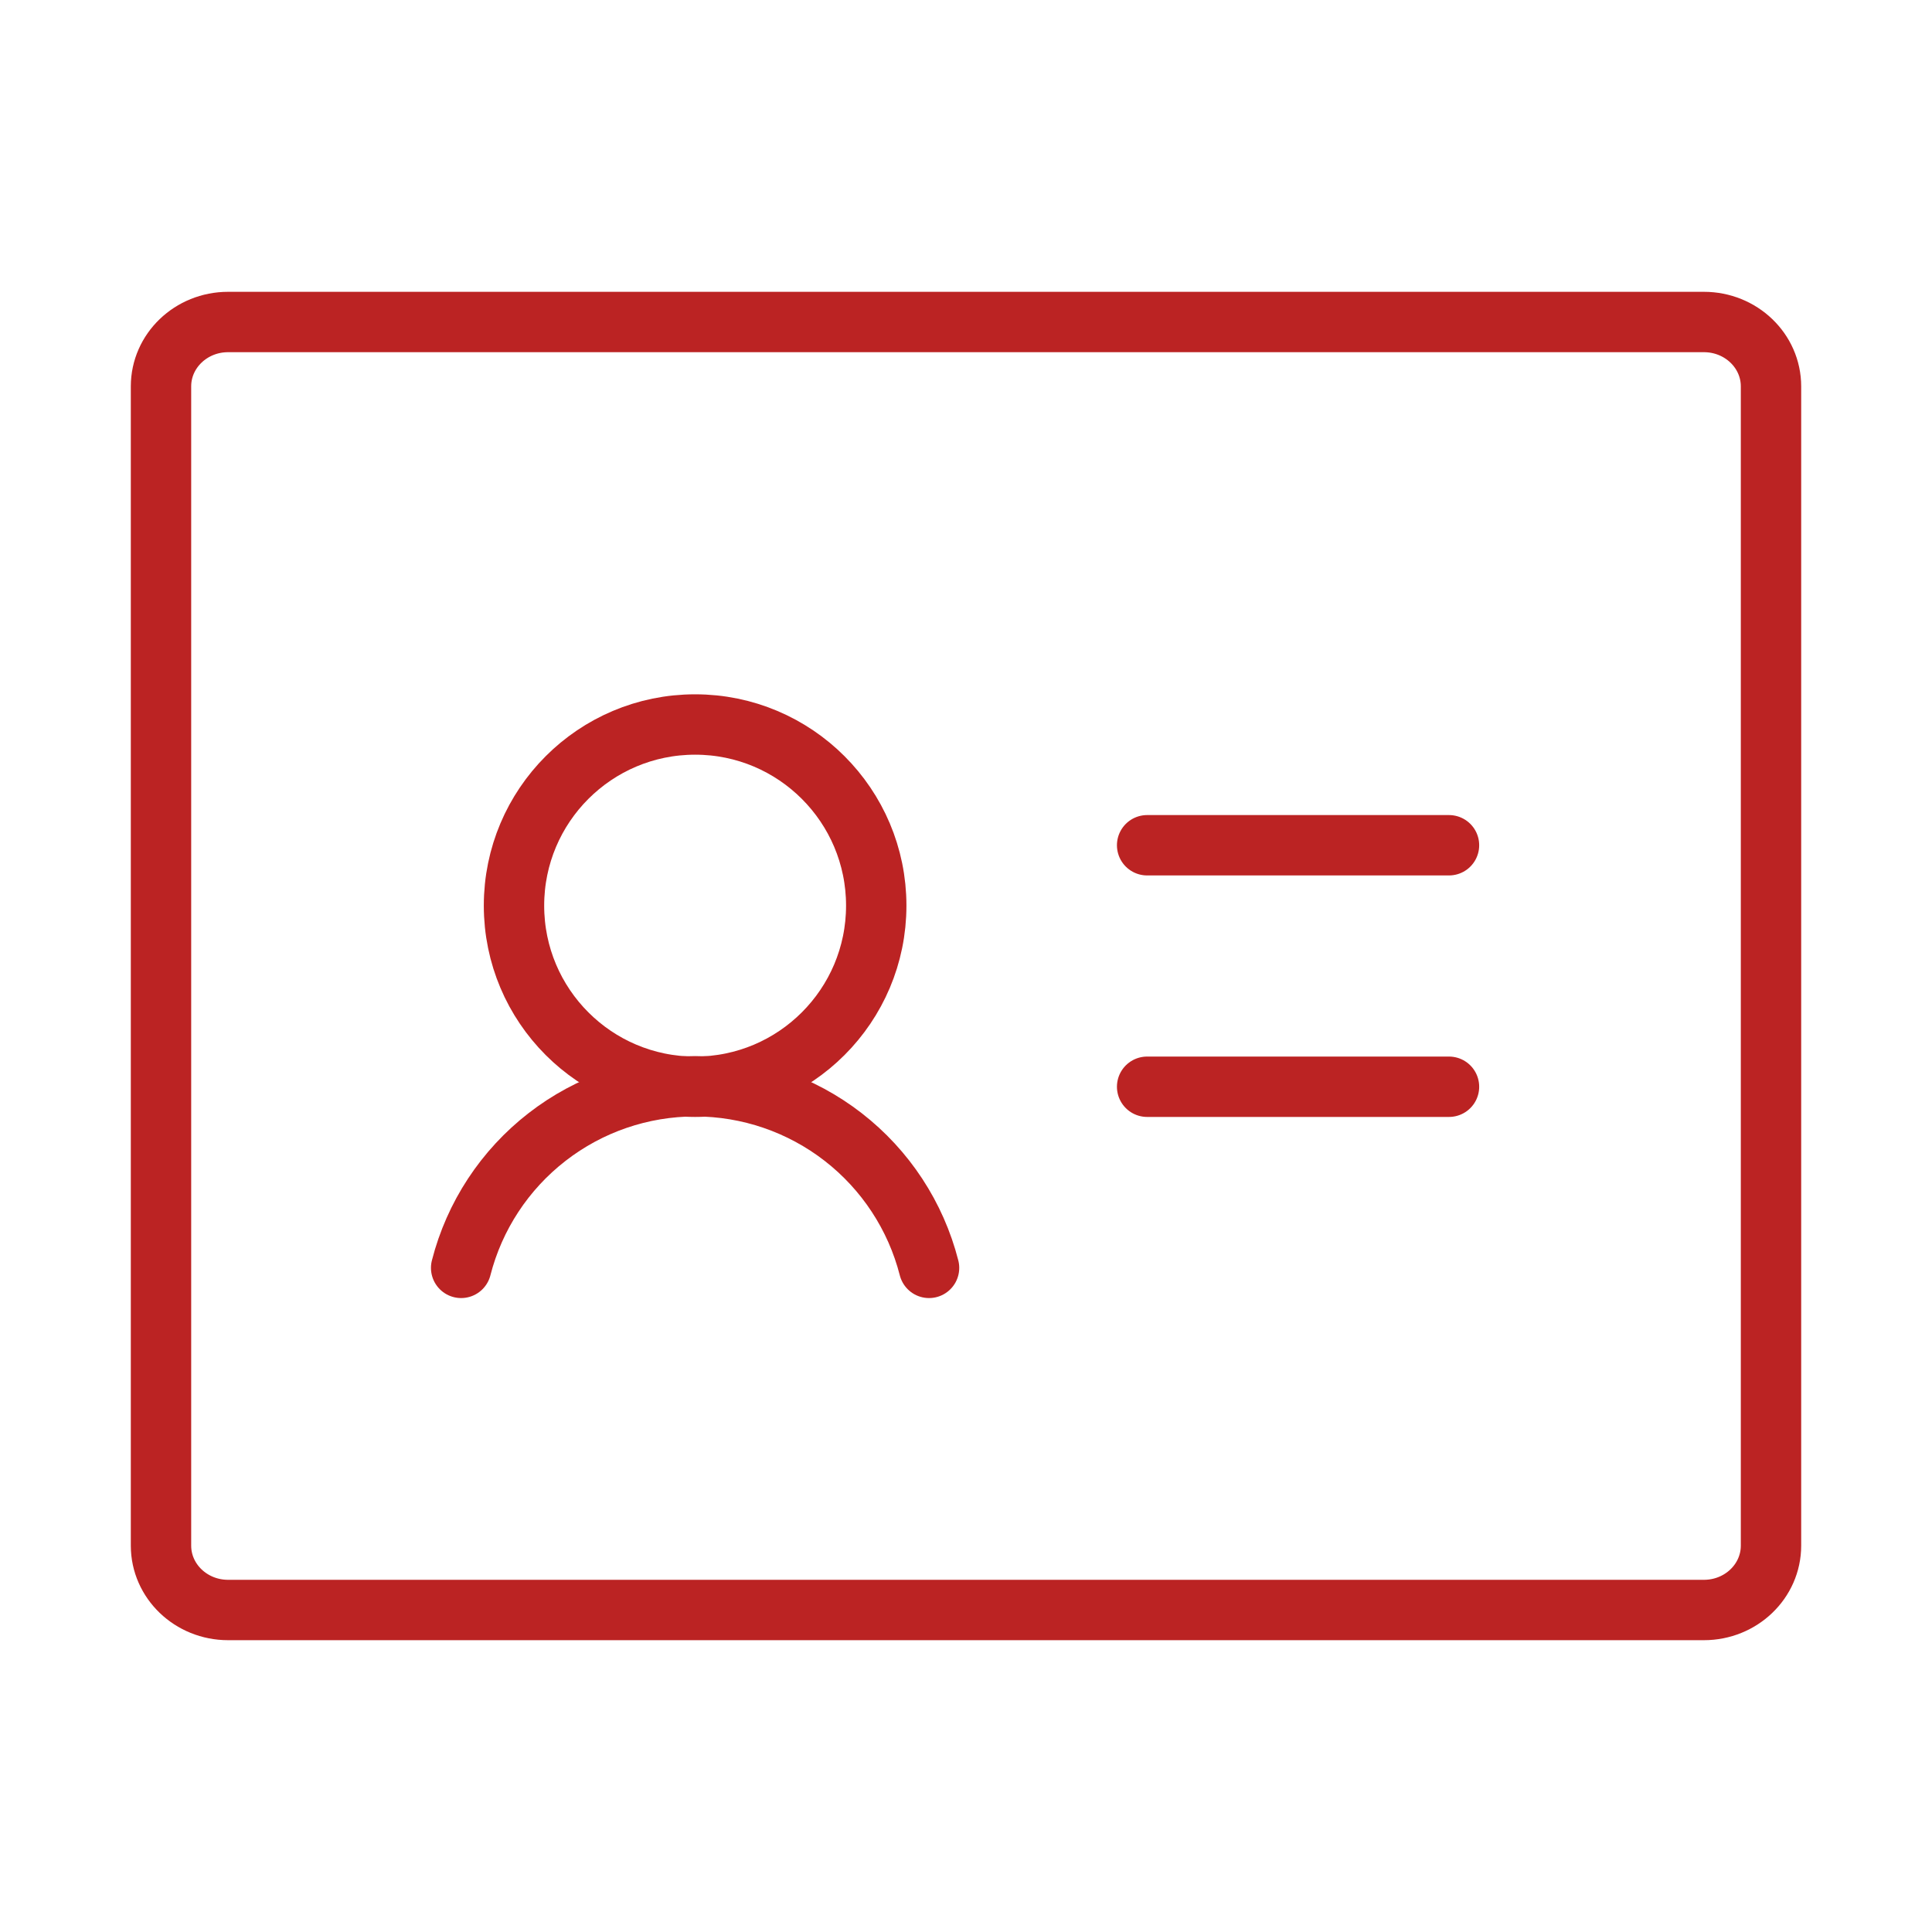 <svg width="48" height="48" viewBox="0 0 48 48" fill="none" xmlns="http://www.w3.org/2000/svg">
<g clip-path="url(#clip0_165_1462)">
<path d="M28.5 27H36" stroke="#BB2323" stroke-width="1.5" stroke-linecap="round" stroke-linejoin="round"/>
<path d="M28.5 21H36" stroke="#BB2323" stroke-width="1.5" stroke-linecap="round" stroke-linejoin="round"/>
<path d="M17.27 27C19.755 27 21.77 24.985 21.77 22.5C21.77 20.015 19.755 18 17.27 18C14.784 18 12.77 20.015 12.77 22.5C12.77 24.985 14.784 27 17.27 27Z" stroke="#BB2323" stroke-width="1.5" stroke-linecap="round" stroke-linejoin="round"/>
<path d="M11.457 31.5C11.787 30.209 12.538 29.066 13.591 28.249C14.643 27.432 15.937 26.988 17.27 26.988C18.602 26.988 19.896 27.432 20.949 28.249C22.001 29.066 22.752 30.209 23.082 31.5" stroke="#BB2323" stroke-width="1.5" stroke-linecap="round" stroke-linejoin="round"/>
<path d="M42.333 8H5.667C4.746 8 4 8.716 4 9.6V38.4C4 39.284 4.746 40 5.667 40H42.333C43.254 40 44 39.284 44 38.4V9.6C44 8.716 43.254 8 42.333 8Z" stroke="#BB2323" stroke-width="1.5" stroke-linecap="round" stroke-linejoin="round"/>
</g>
<defs>
<clipPath id="clip0_165_1462">
<rect width="48" height="48" fill="white"/>
</clipPath>
</defs>
</svg>
